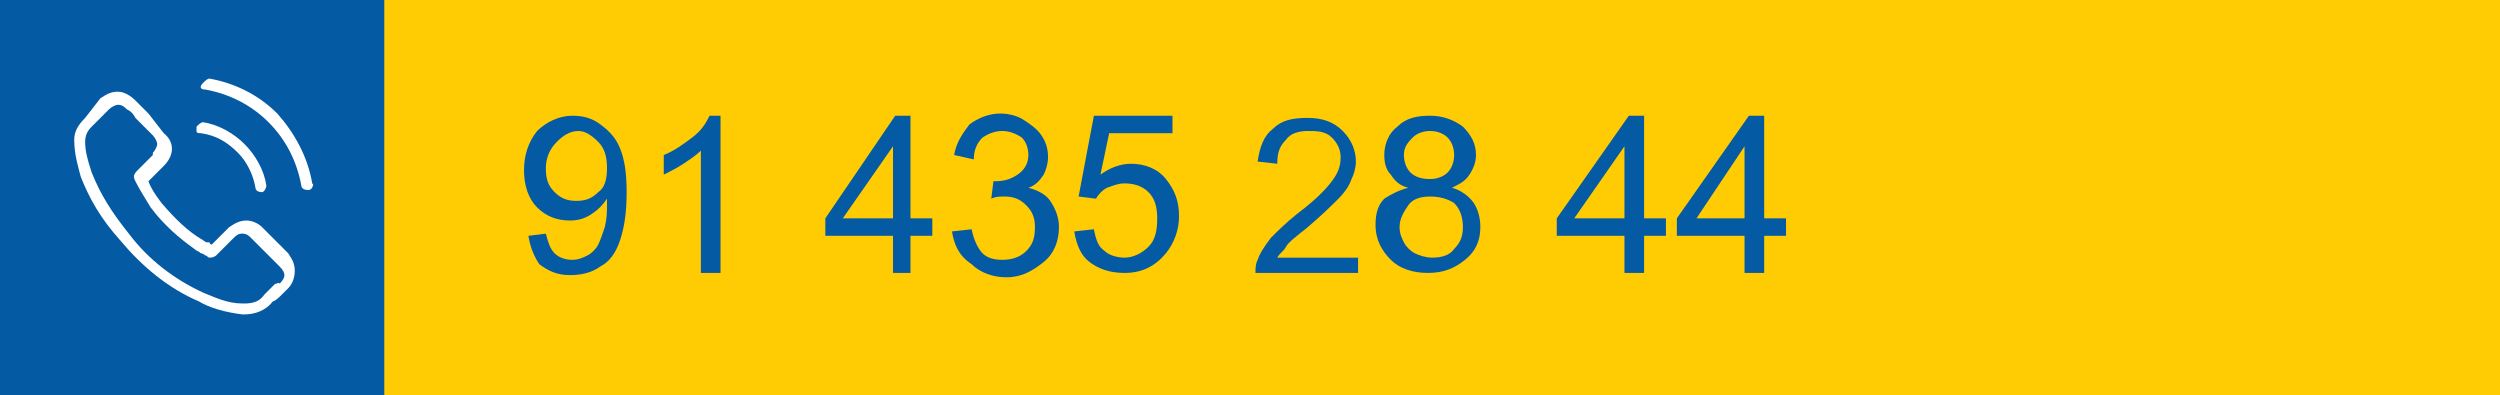 <?xml version="1.0" encoding="utf-8"?>
<!-- Generator: Adobe Illustrator 25.3.1, SVG Export Plug-In . SVG Version: 6.00 Build 0)  -->
<svg version="1.1" id="Layer_1" xmlns="http://www.w3.org/2000/svg" xmlns:xlink="http://www.w3.org/1999/xlink" x="0px" y="0px"
	 viewBox="0 0 114.5 18.1" style="enable-background:new 0 0 114.5 18.1;" xml:space="preserve">
<style type="text/css">
	.st0{fill:#FFCC03;}
	.st1{fill:#055AA4;}
	.st2{enable-background:new    ;}
	.st3{fill:#FFFFFF;}
</style>
<rect y="0" class="st0" width="114.5" height="18.1"/>
<rect y="0" class="st1" width="17.6" height="18.1"/>
<g class="st2">
	<path class="st1" d="M24.2,10.8l0.8-0.1c0.1,0.4,0.2,0.7,0.4,0.9c0.2,0.2,0.5,0.3,0.8,0.3c0.3,0,0.5-0.1,0.7-0.2s0.4-0.3,0.5-0.5
		c0.1-0.2,0.2-0.5,0.3-0.8c0.1-0.4,0.1-0.7,0.1-1.1c0,0,0-0.1,0-0.2c-0.2,0.3-0.4,0.5-0.7,0.7c-0.3,0.2-0.6,0.3-1,0.3
		c-0.6,0-1.1-0.2-1.5-0.6c-0.4-0.4-0.6-1-0.6-1.7c0-0.7,0.2-1.3,0.6-1.8c0.4-0.4,1-0.7,1.6-0.7c0.5,0,0.9,0.1,1.3,0.4
		c0.4,0.3,0.7,0.6,0.9,1.1c0.2,0.5,0.3,1.1,0.3,2c0,0.9-0.1,1.6-0.3,2.2s-0.5,1-0.9,1.2c-0.4,0.3-0.9,0.4-1.4,0.4
		c-0.6,0-1-0.2-1.4-0.5C24.5,11.8,24.3,11.4,24.2,10.8z M27.8,7.7c0-0.5-0.1-0.9-0.4-1.2S26.8,6,26.5,6c-0.4,0-0.7,0.2-1,0.5
		C25.2,6.8,25,7.2,25,7.7c0,0.5,0.1,0.8,0.4,1.1s0.6,0.4,1,0.4c0.4,0,0.7-0.1,1-0.4C27.7,8.6,27.8,8.2,27.8,7.7z"/>
	<path class="st1" d="M33,12.5h-0.9V6.9c-0.2,0.2-0.5,0.4-0.8,0.6c-0.3,0.2-0.7,0.4-0.9,0.5V7.1c0.5-0.2,0.9-0.5,1.3-0.8
		c0.4-0.3,0.6-0.6,0.8-1H33V12.5z"/>
	<path class="st1" d="M40.9,12.5v-1.7h-3.1V10L41,5.3h0.7V10h1v0.8h-1v1.7H40.9z M40.9,10V6.7L38.6,10H40.9z"/>
	<path class="st1" d="M43.6,10.6l0.9-0.1c0.1,0.5,0.3,0.9,0.5,1.1c0.2,0.2,0.5,0.3,0.9,0.3c0.4,0,0.8-0.1,1.1-0.4
		c0.3-0.3,0.4-0.6,0.4-1.1c0-0.4-0.1-0.7-0.4-1C46.7,9.1,46.4,9,46,9c-0.2,0-0.4,0-0.6,0.1l0.1-0.8c0.1,0,0.1,0,0.1,0
		c0.4,0,0.7-0.1,1-0.3c0.3-0.2,0.5-0.5,0.5-0.9c0-0.3-0.1-0.6-0.3-0.8C46.5,6.1,46.2,6,45.9,6c-0.3,0-0.6,0.1-0.9,0.3
		c-0.2,0.2-0.4,0.5-0.4,1l-0.9-0.2c0.1-0.6,0.4-1,0.7-1.4c0.4-0.3,0.9-0.5,1.4-0.5c0.4,0,0.8,0.1,1.1,0.3c0.3,0.2,0.6,0.4,0.8,0.7
		C47.9,6.5,48,6.8,48,7.2c0,0.3-0.1,0.6-0.2,0.8c-0.2,0.3-0.4,0.5-0.7,0.6c0.4,0.1,0.8,0.3,1,0.6c0.2,0.3,0.4,0.7,0.4,1.2
		c0,0.6-0.2,1.2-0.7,1.6c-0.5,0.4-1,0.7-1.7,0.7c-0.6,0-1.2-0.2-1.6-0.6C43.9,11.7,43.7,11.2,43.6,10.6z"/>
	<path class="st1" d="M49.2,10.6l0.9-0.1c0.1,0.5,0.2,0.8,0.5,1c0.2,0.2,0.6,0.3,0.9,0.3c0.4,0,0.8-0.2,1.1-0.5
		c0.3-0.3,0.4-0.7,0.4-1.3c0-0.5-0.1-0.9-0.4-1.2c-0.3-0.3-0.7-0.4-1.1-0.4c-0.3,0-0.5,0.1-0.8,0.2c-0.2,0.1-0.4,0.3-0.5,0.5
		l-0.8-0.1l0.7-3.7h3.6v0.8h-2.9l-0.4,1.9c0.4-0.3,0.9-0.5,1.4-0.5c0.6,0,1.2,0.2,1.6,0.7s0.6,1,0.6,1.7c0,0.6-0.2,1.2-0.6,1.7
		c-0.5,0.6-1.1,0.9-1.9,0.9c-0.7,0-1.2-0.2-1.6-0.5C49.5,11.7,49.3,11.2,49.2,10.6z"/>
	<path class="st1" d="M62.2,11.7v0.8h-4.7c0-0.2,0-0.4,0.1-0.6c0.1-0.3,0.3-0.6,0.6-1c0.3-0.3,0.7-0.7,1.2-1.1
		c0.8-0.6,1.3-1.1,1.6-1.5s0.4-0.7,0.4-1.1c0-0.3-0.1-0.6-0.4-0.9S60.3,6,59.9,6c-0.4,0-0.8,0.1-1,0.4c-0.3,0.3-0.4,0.6-0.4,1.1
		l-0.9-0.1c0.1-0.7,0.3-1.2,0.7-1.5c0.4-0.4,0.9-0.5,1.6-0.5c0.7,0,1.2,0.2,1.6,0.6c0.4,0.4,0.6,0.9,0.6,1.4c0,0.3-0.1,0.6-0.2,0.8
		c-0.1,0.3-0.3,0.6-0.6,0.9c-0.3,0.3-0.7,0.7-1.4,1.3c-0.5,0.4-0.9,0.7-1,0.9s-0.3,0.3-0.4,0.5H62.2z"/>
	<path class="st1" d="M64.5,8.6c-0.4-0.1-0.6-0.3-0.8-0.6c-0.2-0.2-0.3-0.5-0.3-0.9c0-0.5,0.2-1,0.6-1.3c0.4-0.4,0.9-0.5,1.5-0.5
		c0.6,0,1.1,0.2,1.5,0.5c0.4,0.4,0.6,0.8,0.6,1.3c0,0.3-0.1,0.6-0.3,0.9s-0.4,0.4-0.8,0.6c0.4,0.1,0.8,0.4,1,0.7s0.3,0.7,0.3,1.1
		c0,0.6-0.2,1.1-0.7,1.5s-1,0.6-1.7,0.6c-0.7,0-1.3-0.2-1.7-0.6c-0.4-0.4-0.7-0.9-0.7-1.6c0-0.5,0.1-0.9,0.4-1.2
		C63.7,8.9,64.1,8.7,64.5,8.6z M64.1,10.4c0,0.3,0.1,0.5,0.2,0.7c0.1,0.2,0.3,0.4,0.5,0.5s0.5,0.2,0.8,0.2c0.4,0,0.8-0.1,1-0.4
		c0.3-0.3,0.4-0.6,0.4-1c0-0.4-0.1-0.8-0.4-1.1C66.3,9.1,65.9,9,65.5,9c-0.4,0-0.8,0.1-1,0.4S64.1,10,64.1,10.4z M64.3,7.1
		c0,0.3,0.1,0.6,0.3,0.8s0.5,0.3,0.9,0.3c0.3,0,0.6-0.1,0.8-0.3c0.2-0.2,0.3-0.5,0.3-0.8c0-0.3-0.1-0.6-0.3-0.8S65.8,6,65.5,6
		c-0.3,0-0.6,0.1-0.8,0.3C64.4,6.6,64.3,6.8,64.3,7.1z"/>
	<path class="st1" d="M74.4,12.5v-1.7h-3.1V10l3.3-4.7h0.7V10h1v0.8h-1v1.7H74.4z M74.4,10V6.7L72.1,10H74.4z"/>
	<path class="st1" d="M79.9,12.5v-1.7h-3.1V10l3.3-4.7h0.7V10h1v0.8h-1v1.7H79.9z M79.9,10V6.7L77.7,10H79.9z"/>
</g>
<g>
	<g>
		<path class="st3" d="M12.9,13.5c0.1-0.1,0.2-0.2,0.3-0.3c0.2-0.2,0.3-0.5,0.3-0.8s-0.1-0.5-0.3-0.8L12,10.4
			c-0.2-0.2-0.5-0.3-0.7-0.3c-0.3,0-0.5,0.1-0.8,0.3l-0.8,0.8l0,0c0,0-0.1,0-0.1-0.1H9.5c-0.1,0-0.2-0.1-0.2-0.1
			C8.6,10.6,8,10,7.4,9.3c-0.3-0.4-0.5-0.7-0.6-1l0,0l0,0C7,8.1,7.1,8,7.3,7.8l0,0l0.1-0.1l0.1-0.1C8,7.1,8,6.5,7.5,6.1L6.8,5.2
			C6.7,5.1,6.7,5.1,6.6,5S6.3,4.7,6.2,4.6C6,4.4,5.7,4.2,5.4,4.2c-0.3,0-0.5,0.1-0.8,0.3L3.9,5.4C3.6,5.7,3.4,6,3.4,6.4
			c0,0.7,0.2,1.3,0.3,1.7c0.4,1,0.9,1.9,1.8,2.9c1,1.2,2.2,2.2,3.6,2.8c0.5,0.3,1.2,0.5,2,0.6l0,0h0.1c0.5,0,1-0.2,1.3-0.6l0,0
			C12.6,13.8,12.8,13.6,12.9,13.5L12.9,13.5z M12.6,13L12.6,13c-0.2,0.2-0.3,0.3-0.5,0.5c-0.2,0.3-0.5,0.4-0.9,0.4h-0.1
			c-0.7,0-1.3-0.3-1.8-0.5c-1.3-0.6-2.5-1.5-3.4-2.7c-0.8-1-1.3-1.8-1.7-2.8C4,7.3,3.9,6.9,3.9,6.5C3.9,6.2,4,6,4.2,5.8L5,5
			c0.1-0.1,0.3-0.2,0.4-0.2c0.2,0,0.3,0.1,0.4,0.2l0,0C6,5.1,6.1,5.2,6.2,5.4l0.1,0.1l0.1,0.1L7,6.2c0.1,0.1,0.2,0.3,0.2,0.4
			S7.1,6.9,7,7l0,0.1L6.9,7.2C6.7,7.4,6.5,7.6,6.3,7.8l0,0C6.1,8,6.1,8.1,6.2,8.3l0,0l0,0l0,0C6.4,8.7,6.6,9,6.9,9.5
			c0.6,0.8,1.3,1.4,2,1.9c0.1,0.1,0.2,0.1,0.3,0.2c0.1,0,0.2,0.1,0.2,0.1l0,0l0,0c0.1,0,0.1,0.1,0.2,0.1c0.2,0,0.3-0.1,0.3-0.1
			l0.8-0.8c0.1-0.1,0.2-0.2,0.4-0.2s0.3,0.1,0.4,0.2l1.3,1.3c0.3,0.3,0.3,0.5,0,0.8C12.8,12.9,12.7,13,12.6,13z"/>
		<path class="st3" d="M10.9,7c0.4,0.4,0.7,1,0.8,1.6c0,0.1,0.1,0.2,0.3,0.2l0,0l0,0c0.1,0,0.2-0.2,0.2-0.3c-0.1-0.7-0.5-1.4-1-1.9
			s-1.2-0.9-1.9-1l0,0C9.2,5.6,9.1,5.7,9,5.8C9,5.9,9,5.9,9,6s0.1,0.1,0.2,0.1l0,0C9.9,6.2,10.4,6.5,10.9,7z"/>
		<path class="st3" d="M9.4,4.1c1.1,0.2,2.1,0.7,2.9,1.5c0.8,0.8,1.3,1.8,1.5,2.9c0,0.1,0.1,0.2,0.3,0.2l0,0l0,0
			c0.1,0,0.1,0,0.2-0.1c0-0.1,0.1-0.1,0-0.2c-0.2-1.2-0.8-2.3-1.6-3.2c-0.9-0.9-2-1.4-3.1-1.6l0,0c-0.1,0-0.2,0.1-0.3,0.2
			C9.1,4,9.2,4.1,9.4,4.1z"/>
	</g>
</g>
</svg>
